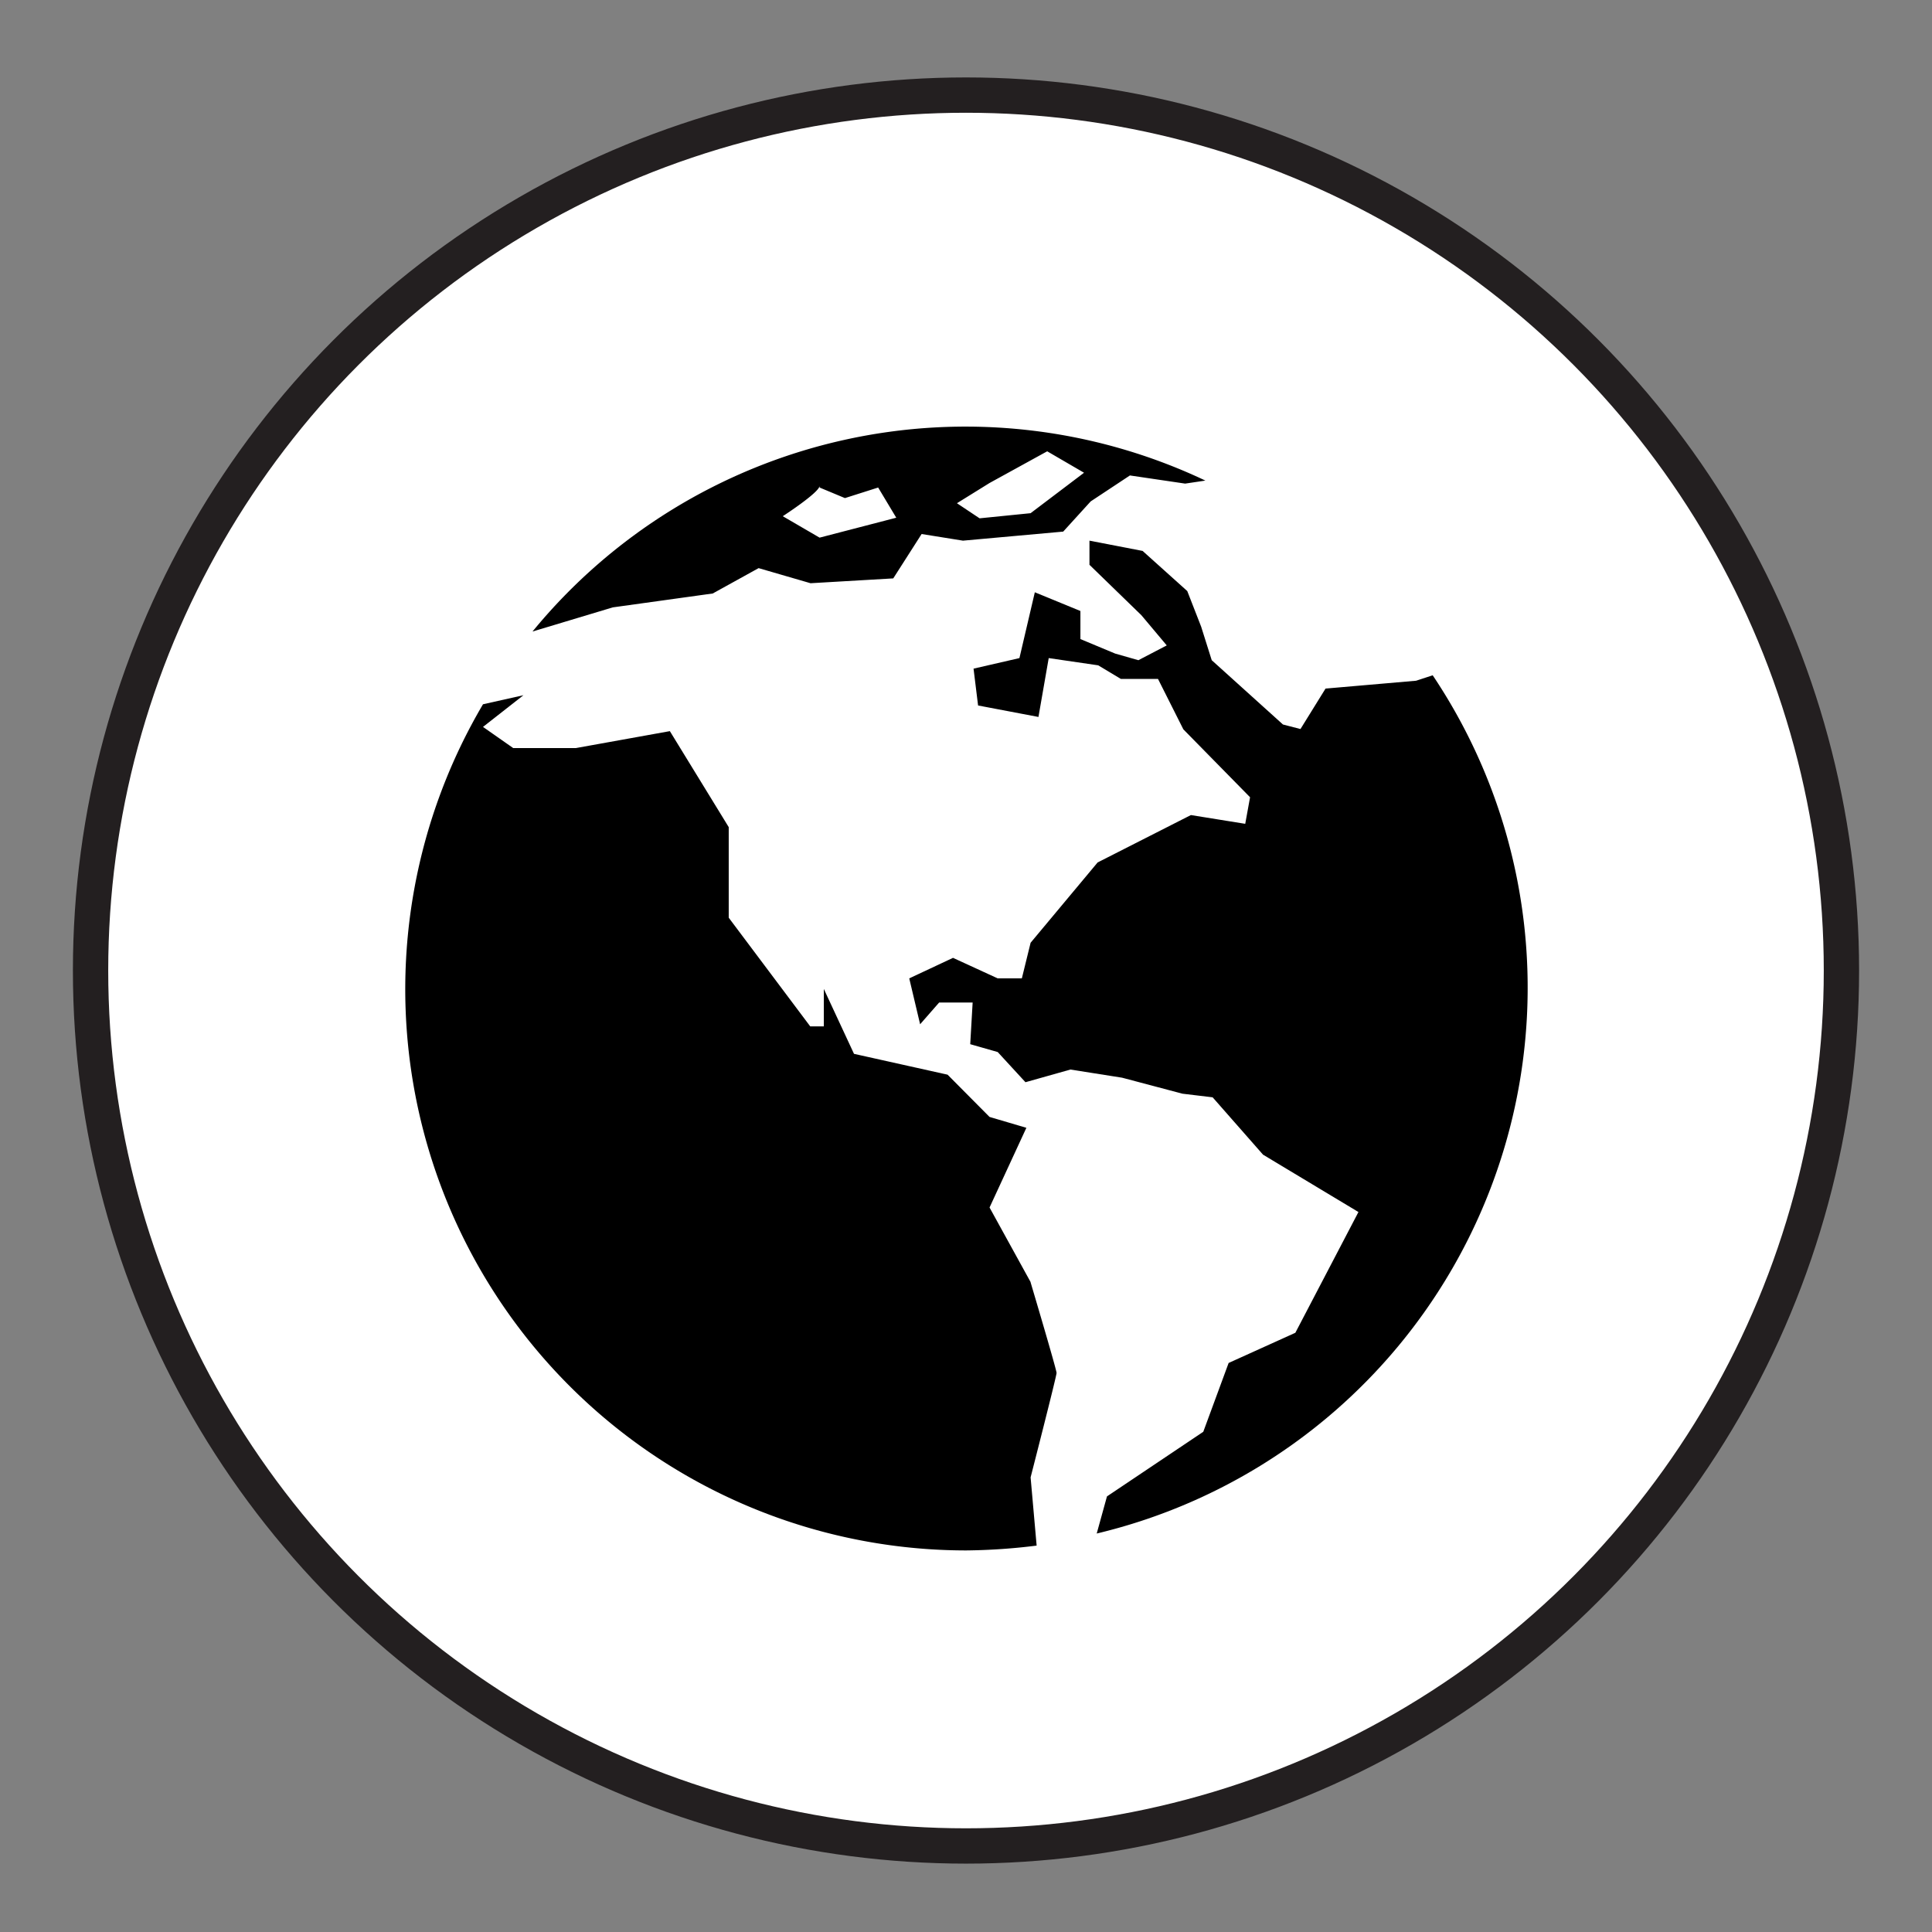 <svg id="Calque_1" data-name="Calque 1" xmlns="http://www.w3.org/2000/svg" viewBox="0 0 64 64"><rect x="0" y="0" width="64" height="64" fill="#808080" stroke="none"/><defs><style>.cls-1{fill:#fff;stroke:#231f20;stroke-miterlimit:10;stroke-width:1.17px;}</style></defs><title>AL_Anadigit_Functions_Icons_W64_H64px</title><circle class="cls-1" cx="32" cy="32.15" r="29"/><path d="M47.46,22.37l-.55.18-3,.26-.83,1.34L42.5,24l-2.36-2.13-.35-1.11-.46-1.18-1.48-1.33-1.76-.34,0,.8,1.72,1.67.84,1-.94.49-.77-.22-1.15-.48,0-.93-1.51-.62-.51,2.18-1.52.35.15,1.22,2,.38.34-1.95,1.64.24.75.45h1.23l.84,1.67,2.21,2.25-.16.88L39.45,27l-3.09,1.57-2.22,2.66-.29,1.18h-.8l-1.48-.68-1.45.68.36,1.52.63-.72,1.11,0-.08,1.38.91.26.92,1,1.49-.42,1.71.27,2,.53,1,.12,1.67,1.9L45,40.15l-2.09,4-2.21,1-.84,2.28-3.19,2.14-.34,1.23A18.59,18.59,0,0,0,47.46,22.37Zm0,0"/><path d="M34.14,42.47,32.78,40,34,37.36,32.78,37l-1.39-1.4-3.1-.69-1-2.15V34h-.45L24.14,30.4v-3l-1.95-3.18-3.11.56H17l-1-.7,1.34-1.05-1.34.3A18.59,18.59,0,0,0,32,51.36a20.13,20.13,0,0,0,2.34-.16l-.2-2.26s.86-3.35.86-3.46-.86-3-.86-3Zm0,0"/><path d="M20.3,20.12l3.31-.46,1.52-.84,1.72.5,2.74-.16.94-1.47,1.37.22,3.32-.3.91-1,1.3-.86,1.83.27.67-.1a18.55,18.55,0,0,0-22.29,5h0ZM32.78,16l1.91-1.05,1.22.71L34.14,17l-1.69.17-.75-.5Zm-5.63.15.84.35,1.1-.35.6,1-2.54.66-1.22-.71s1.19-.77,1.22-1Zm0,0"/></svg>